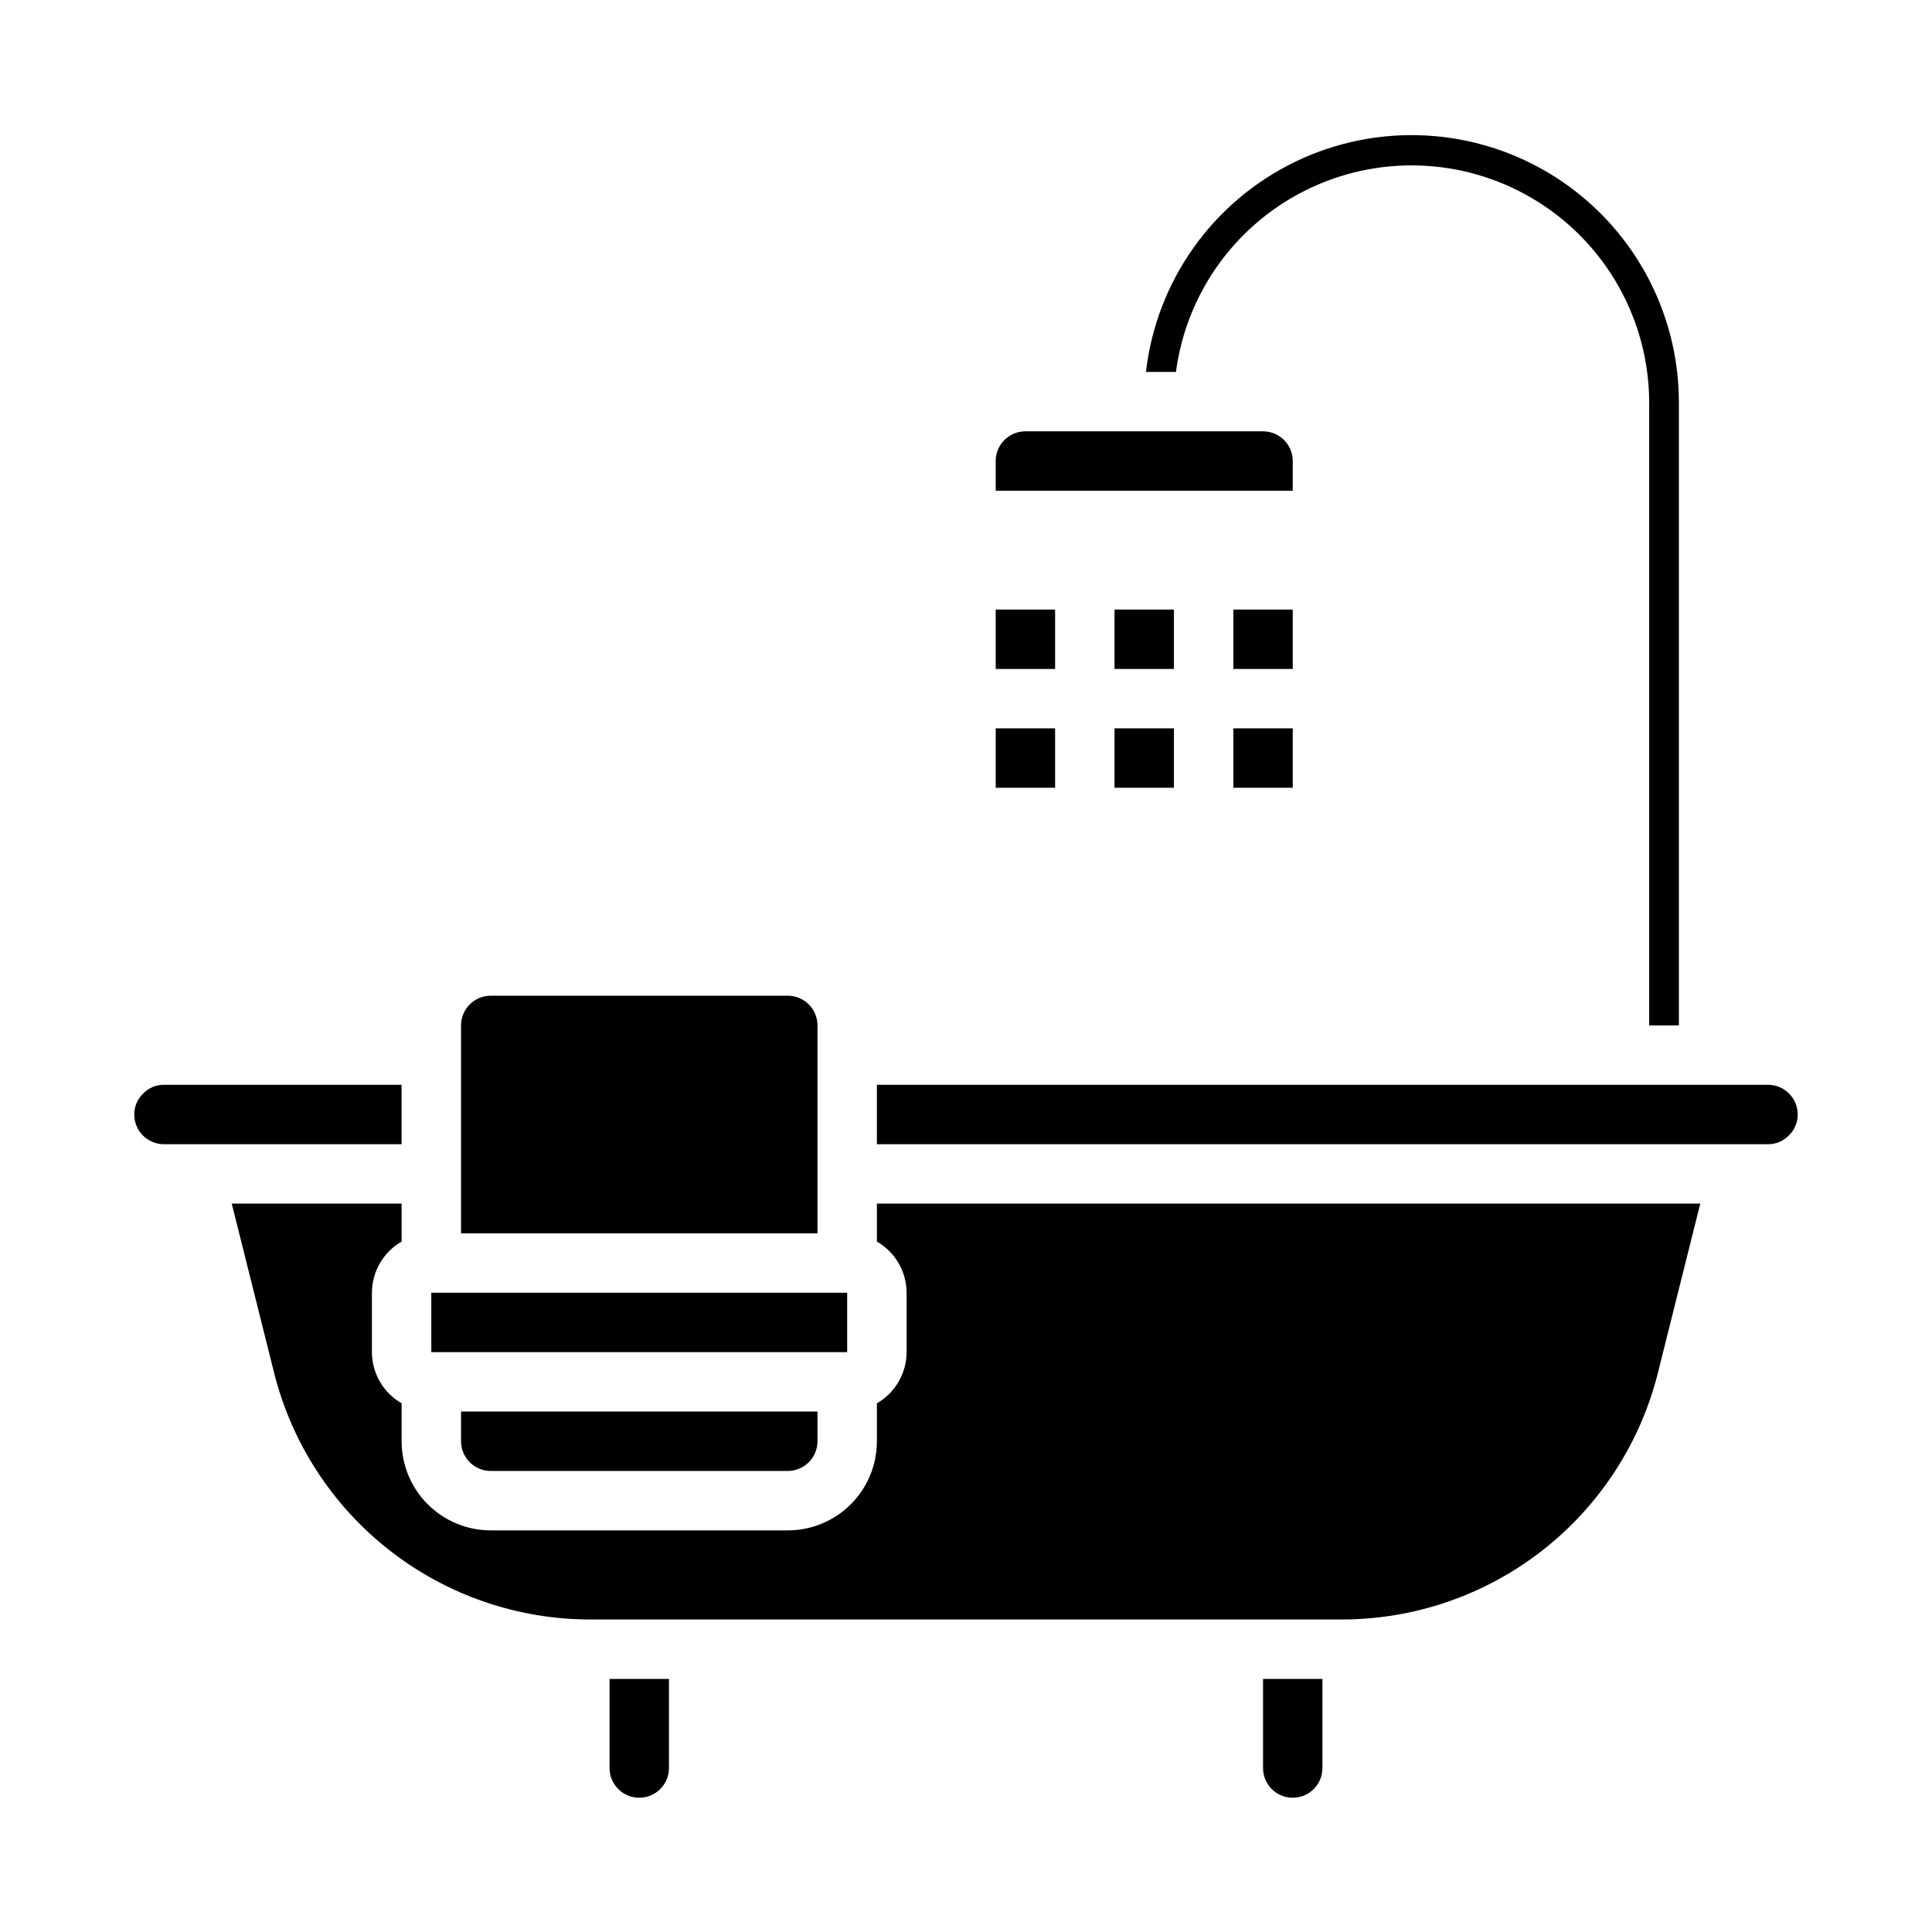<?xml version="1.0" encoding="UTF-8"?>
<!-- Uploaded to: ICON Repo, www.svgrepo.com, Generator: ICON Repo Mixer Tools -->
<svg fill="#000000" width="800px" height="800px" version="1.1" viewBox="144 144 512 512" xmlns="http://www.w3.org/2000/svg">
 <g>
  <path d="m187.45 447.23h62.977v-15.742h-62.977c-2.055-0.023-4.027 0.797-5.461 2.266-1.543 1.457-2.414 3.484-2.41 5.606 0 2.086 0.828 4.09 2.305 5.566 1.477 1.477 3.481 2.305 5.566 2.305z"/>
  <path d="m321.28 588.93h-15.742v23.617c0 4.348 3.523 7.871 7.871 7.871s7.871-3.523 7.871-7.871z"/>
  <path d="m266.18 470.85h94.461v-55.105c0-2.086-0.828-4.09-2.305-5.566-1.477-1.477-3.477-2.305-5.566-2.305h-78.719c-4.348 0-7.871 3.523-7.871 7.871z"/>
  <path d="m583.42 507.59 11.168-44.617h-218.2v10.059c4.856 2.789 7.856 7.957 7.871 13.555v15.746c-0.016 5.598-3.016 10.766-7.871 13.555v10.059c0 6.266-2.488 12.273-6.918 16.699-4.43 4.43-10.434 6.918-16.699 6.918h-78.719c-6.266 0-12.27-2.488-16.699-6.918-4.43-4.426-6.918-10.434-6.918-16.699v-10.059c-4.856-2.789-7.856-7.957-7.871-13.555v-15.746c0.016-5.598 3.016-10.766 7.871-13.555v-10.059h-45.02l11.172 44.609c4.648 18.75 15.449 35.402 30.676 47.293 15.227 11.891 34 18.336 53.316 18.305h198.85c19.32 0.031 38.09-6.41 53.316-18.301 15.227-11.891 26.027-28.539 30.68-47.289z"/>
  <path d="m494.46 588.93h-15.742v23.617c0 4.348 3.523 7.871 7.871 7.871s7.871-3.523 7.871-7.871z"/>
  <path d="m455.64 242.56c2.812-21.289 16.277-39.676 35.723-48.785 19.445-9.109 42.191-7.68 60.348 3.789 18.152 11.465 29.215 31.395 29.34 52.867v165.31h7.871v-165.31c-0.074-24.32-12.621-46.902-33.234-59.816-20.609-12.91-46.402-14.348-68.32-3.805-21.918 10.539-36.898 31.586-39.676 55.75z"/>
  <path d="m407.87 266.18v7.871h78.719v-7.871c0-2.09-0.828-4.09-2.305-5.566-1.477-1.477-3.481-2.309-5.566-2.309h-62.977c-4.348 0-7.871 3.527-7.871 7.875z"/>
  <path d="m618.01 444.96c1.539-1.457 2.41-3.484 2.406-5.606 0-2.09-0.828-4.09-2.305-5.566-1.477-1.477-3.477-2.305-5.566-2.305h-236.16v15.742h236.16c2.055 0.02 4.027-0.797 5.465-2.266z"/>
  <path d="m274.05 533.82h78.719c2.09 0 4.09-0.832 5.566-2.309 1.477-1.477 2.305-3.477 2.305-5.566v-7.871h-94.461v7.871c0 2.09 0.828 4.09 2.305 5.566 1.477 1.477 3.477 2.309 5.566 2.309z"/>
  <path d="m258.3 486.59h110.21v15.742h-110.21z"/>
  <path d="m439.36 305.54h15.742v15.742h-15.742z"/>
  <path d="m439.36 337.02h15.742v15.742h-15.742z"/>
  <path d="m470.85 305.54h15.742v15.742h-15.742z"/>
  <path d="m470.85 337.02h15.742v15.742h-15.742z"/>
  <path d="m407.87 305.54h15.742v15.742h-15.742z"/>
  <path d="m407.87 337.02h15.742v15.742h-15.742z"/>
 </g>
</svg>